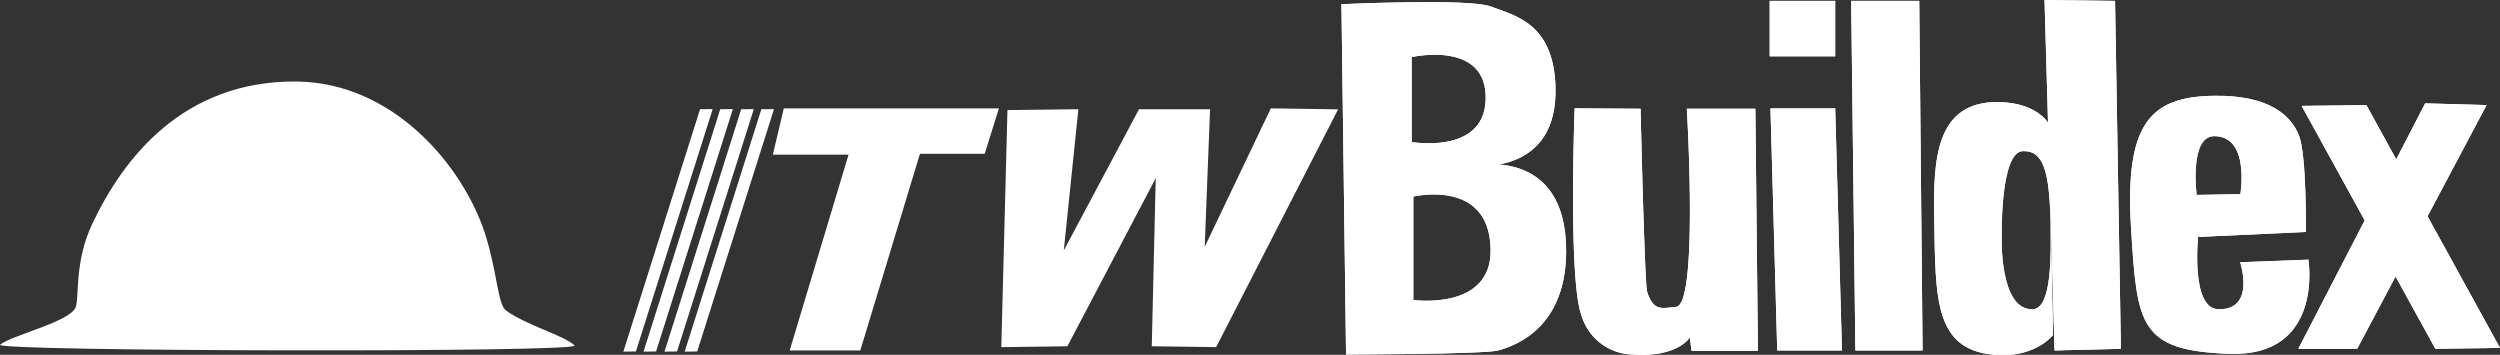 <svg id="Layer_1" data-name="Layer 1" xmlns="http://www.w3.org/2000/svg" viewBox="0 0 255.23 36.22"><rect x="0" y="0" width="255.23" height="36.22" fill="#333333" stroke="none"/><defs><style>.cls-1,.cls-2,.cls-3{fill:#fff;}.cls-2,.cls-3{stroke:#fff;}.cls-2{stroke-width:0.69px;}.cls-3{stroke-width:0.05px;}</style></defs><polyline class="cls-1" points="63.64 35.9 71.47 11.15 72.76 11.14 64.92 35.88"/><polyline class="cls-1" points="65.7 35.9 73.53 11.15 74.82 11.14 66.98 35.88"/><polyline class="cls-1" points="67.84 35.9 75.67 11.15 76.96 11.14 69.12 35.88"/><polyline class="cls-1" points="69.9 35.9 77.73 11.15 79.02 11.14 71.18 35.88"/><polyline class="cls-1" points="80.02 11.07 101.98 11.07 100.53 15.7 93.92 15.7 87.83 35.78 80.62 35.78 86.63 15.79 78.9 15.79"/><polygon class="cls-2" points="103.19 11.58 102.58 35.09 108.76 35.01 118.37 16.73 117.94 35.01 123.95 35.09 136.05 11.5 129.96 11.41 122.58 26.86 123.18 11.5 116.49 11.5 108.08 27.29 109.71 11.5 103.19 11.58"/><path class="cls-1" d="M148.35,44.24s13.05-.61,15.24.23c2.41.93,6.37,1.65,6.61,8.09.34,9.18-8.24,8.16-8.24,8.16s9.33-2,9.33,8.71c0,6.52-3.58,9.25-6.94,10.16-1.47.39-15.53.41-15.53.41Zm7.17,5.4v8.67s7.29,1.28,7.55-4.21c.29-6.26-7.55-4.46-7.55-4.46m.17,14.24V74.44s8,1.11,7.89-5.15c-.1-7.29-7.89-5.41-7.89-5.41" transform="translate(-11.4 -43.81)"/><path class="cls-1" d="M148.35,44.24s13.05-.61,15.24.23c2.41.93,6.37,1.65,6.61,8.09.34,9.18-8.24,8.16-8.24,8.16s9.33-2,9.33,8.71c0,6.52-3.58,9.25-6.94,10.16-1.47.39-15.53.41-15.53.41Zm7.17,5.4v8.67s7.29,1.28,7.55-4.21C163.36,47.84,155.52,49.64,155.52,49.64Zm.17,14.24V74.44s8,1.11,7.89-5.15C163.48,62,155.69,63.88,155.69,63.88Z" transform="translate(-11.4 -43.81)"/><path class="cls-1" d="M172.16,54.87s-.66,17.39.68,21.09a5.58,5.58,0,0,0,4.66,4c5.15.52,6.42-1.71,6.42-1.71l.17,1.38h6.78l-.26-24.72h-7s1.21,20.05-1.1,20.23c-1.35.11-2.3.54-2.95-1.55-.26-.83-.67-18.68-.67-18.68Z" transform="translate(-11.4 -43.81)"/><path class="cls-1" d="M172.16,54.87s-.66,17.39.68,21.09a5.58,5.58,0,0,0,4.66,4c5.15.52,6.42-1.71,6.42-1.71l.17,1.38h6.78l-.26-24.72h-7s1.21,20.05-1.1,20.23c-1.35.11-2.3.54-2.95-1.55-.26-.83-.67-18.68-.67-18.68Z" transform="translate(-11.4 -43.81)"/><polygon class="cls-1" points="180.75 11.07 181.44 35.78 188.05 35.78 187.36 11.07 180.75 11.07"/><polygon class="cls-1" points="180.75 11.07 181.44 35.78 188.05 35.78 187.36 11.07 180.75 11.07"/><rect class="cls-1" x="180.67" y="0.09" width="6.69" height="5.66"/><rect class="cls-1" x="180.67" y="0.09" width="6.69" height="5.66"/><polygon class="cls-1" points="188.99 0.09 189.42 35.78 196.28 35.78 195.94 0.09 188.99 0.09"/><polygon class="cls-1" points="188.99 0.09 189.42 35.78 196.28 35.78 195.94 0.09 188.99 0.09"/><polygon class="cls-1" points="215.93 0.09 216.53 35.61 209.75 35.78 208.73 0 215.93 0.09"/><polygon class="cls-1" points="215.93 0.09 216.53 35.61 209.75 35.78 208.73 0 215.93 0.09"/><path class="cls-1" d="M221,78s-1.64,2.2-5.49,2.06c-6.7-.26-6.5-5.69-6.64-13.91-.11-6,.11-12,6.55-11.92,4,.05,5.15,2.23,5.15,2.23Zm-5.24-10s-.26,7.53,3.18,7.38c2-.09,1.84-5.84,1.8-8.76-.09-5.57-.82-7.46-2.83-7.38-2.32.1-2.15,8.76-2.15,8.76" transform="translate(-11.4 -43.81)"/><path class="cls-1" d="M221,78s-1.64,2.2-5.49,2.06c-6.7-.26-6.5-5.69-6.64-13.91-.11-6,.11-12,6.55-11.92,4,.05,5.15,2.23,5.15,2.23Zm-5.24-10s-.26,7.53,3.18,7.38c2-.09,1.84-5.84,1.8-8.76-.09-5.57-.82-7.46-2.83-7.38C215.58,59.26,215.75,67.92,215.75,67.92Z" transform="translate(-11.4 -43.81)"/><path class="cls-1" d="M247.07,70.32s1.63,10-8.15,9.61c-9.1-.34-9.34-2.93-9.95-12.7-.69-10.9,2-13.56,8.49-13.64,5.66-.08,7.9,2.06,8.67,4.12s.68,9.78.68,9.78l-11,.51s-.77,7.32,2.06,7.38c3.86.09,2.23-4.8,2.23-4.8Zm-9.61-12.61c-2.57,0-1.8,6-1.8,6l4.46-.08s1-5.92-2.66-5.92" transform="translate(-11.4 -43.81)"/><path class="cls-1" d="M247.07,70.32s1.63,10-8.15,9.61c-9.1-.34-9.34-2.93-9.95-12.7-.69-10.9,2-13.56,8.49-13.64,5.66-.08,7.9,2.06,8.67,4.12s.68,9.78.68,9.78l-11,.51s-.77,7.32,2.06,7.38c3.86.09,2.23-4.8,2.23-4.8Zm-9.61-12.61c-2.57,0-1.8,6-1.8,6l4.46-.08S241.15,57.71,237.46,57.71Z" transform="translate(-11.4 -43.81)"/><polygon class="cls-1" points="248.63 35.61 255.23 35.52 241.59 10.73 234.98 10.81 248.63 35.61"/><polygon class="cls-1" points="248.63 35.61 255.23 35.52 241.59 10.73 234.98 10.81 248.63 35.61"/><polygon class="cls-1" points="247.59 10.55 234.64 35.61 240.65 35.61 253.86 10.73 247.59 10.55"/><polygon class="cls-1" points="247.59 10.55 234.64 35.61 240.65 35.61 253.86 10.73 247.59 10.55"/><path class="cls-1" d="M11.41,79c-.85.7,59.47.82,58.65.08-1-1-5-2.09-7-3.57-.86-.64-.9-4-2.15-7.87-2.22-6.82-9.3-15.44-19.3-15.51C30.12,52.06,24,59.94,20.84,66.62c-1.86,3.9-1.33,7.45-1.71,8.54C18.61,76.65,12.67,78,11.41,79" transform="translate(-11.4 -43.81)"/><path class="cls-1" d="M41.49,54.54c0-.4,1.07-.29,1.79-.06s1.86.58,1.65.78a2.32,2.32,0,0,1-1.85.15c-.64-.26-1.59-.55-1.59-.87" transform="translate(-11.4 -43.81)"/><path class="cls-3" d="M41.49,54.54c0-.4,1.07-.29,1.79-.06s1.86.58,1.65.78a2.32,2.32,0,0,1-1.85.15C42.44,55.15,41.49,54.86,41.49,54.54Z" transform="translate(-11.4 -43.81)"/><path class="cls-1" d="M35.7,55.81c.06.24,1,0,1.3-.14s1.91-.78,2.14-.55,0,8.25.09,8.25a2.21,2.21,0,0,0,.64-1.13c.14-1.76.61-7.12-.12-7.41a3.64,3.64,0,0,0-4,1" transform="translate(-11.4 -43.81)"/><path class="cls-3" d="M35.7,55.81c.06.24,1,0,1.3-.14s1.91-.78,2.14-.55,0,8.25.09,8.25a2.21,2.21,0,0,0,.64-1.13c.14-1.76.61-7.12-.12-7.41A3.64,3.64,0,0,0,35.7,55.81Z" transform="translate(-11.4 -43.81)"/><path class="cls-1" d="M30,62.3c-.75,3.65.09,5.79-.6,5.7-1-.12-.81-2,.11-5.12.15-.49.52-1.45.35-1.48A7.91,7.91,0,0,0,28,64.5c-.22.77-1,4.49-.34,5s2.89.32,3.07.73.34,2.28-1.51,2.31-2.61-.09-2.63-.75.57-1,.57-1.28-.63-.28-.81-.63a21.81,21.81,0,0,1,1.05-5.56c.95-2.6,4.43-6.55,4.69-6.29S30.05,61.88,30,62.3" transform="translate(-11.4 -43.81)"/><path class="cls-3" d="M30,62.3c-.75,3.65.09,5.79-.6,5.7-1-.12-.81-2,.11-5.12.15-.49.52-1.45.35-1.48A7.91,7.91,0,0,0,28,64.5c-.22.77-1,4.49-.34,5s2.89.32,3.07.73.34,2.28-1.51,2.31-2.61-.09-2.63-.75.57-1,.57-1.28-.63-.28-.81-.63a21.81,21.81,0,0,1,1.05-5.56c.95-2.6,4.43-6.55,4.69-6.29S30.05,61.88,30,62.3Z" transform="translate(-11.4 -43.81)"/></svg>